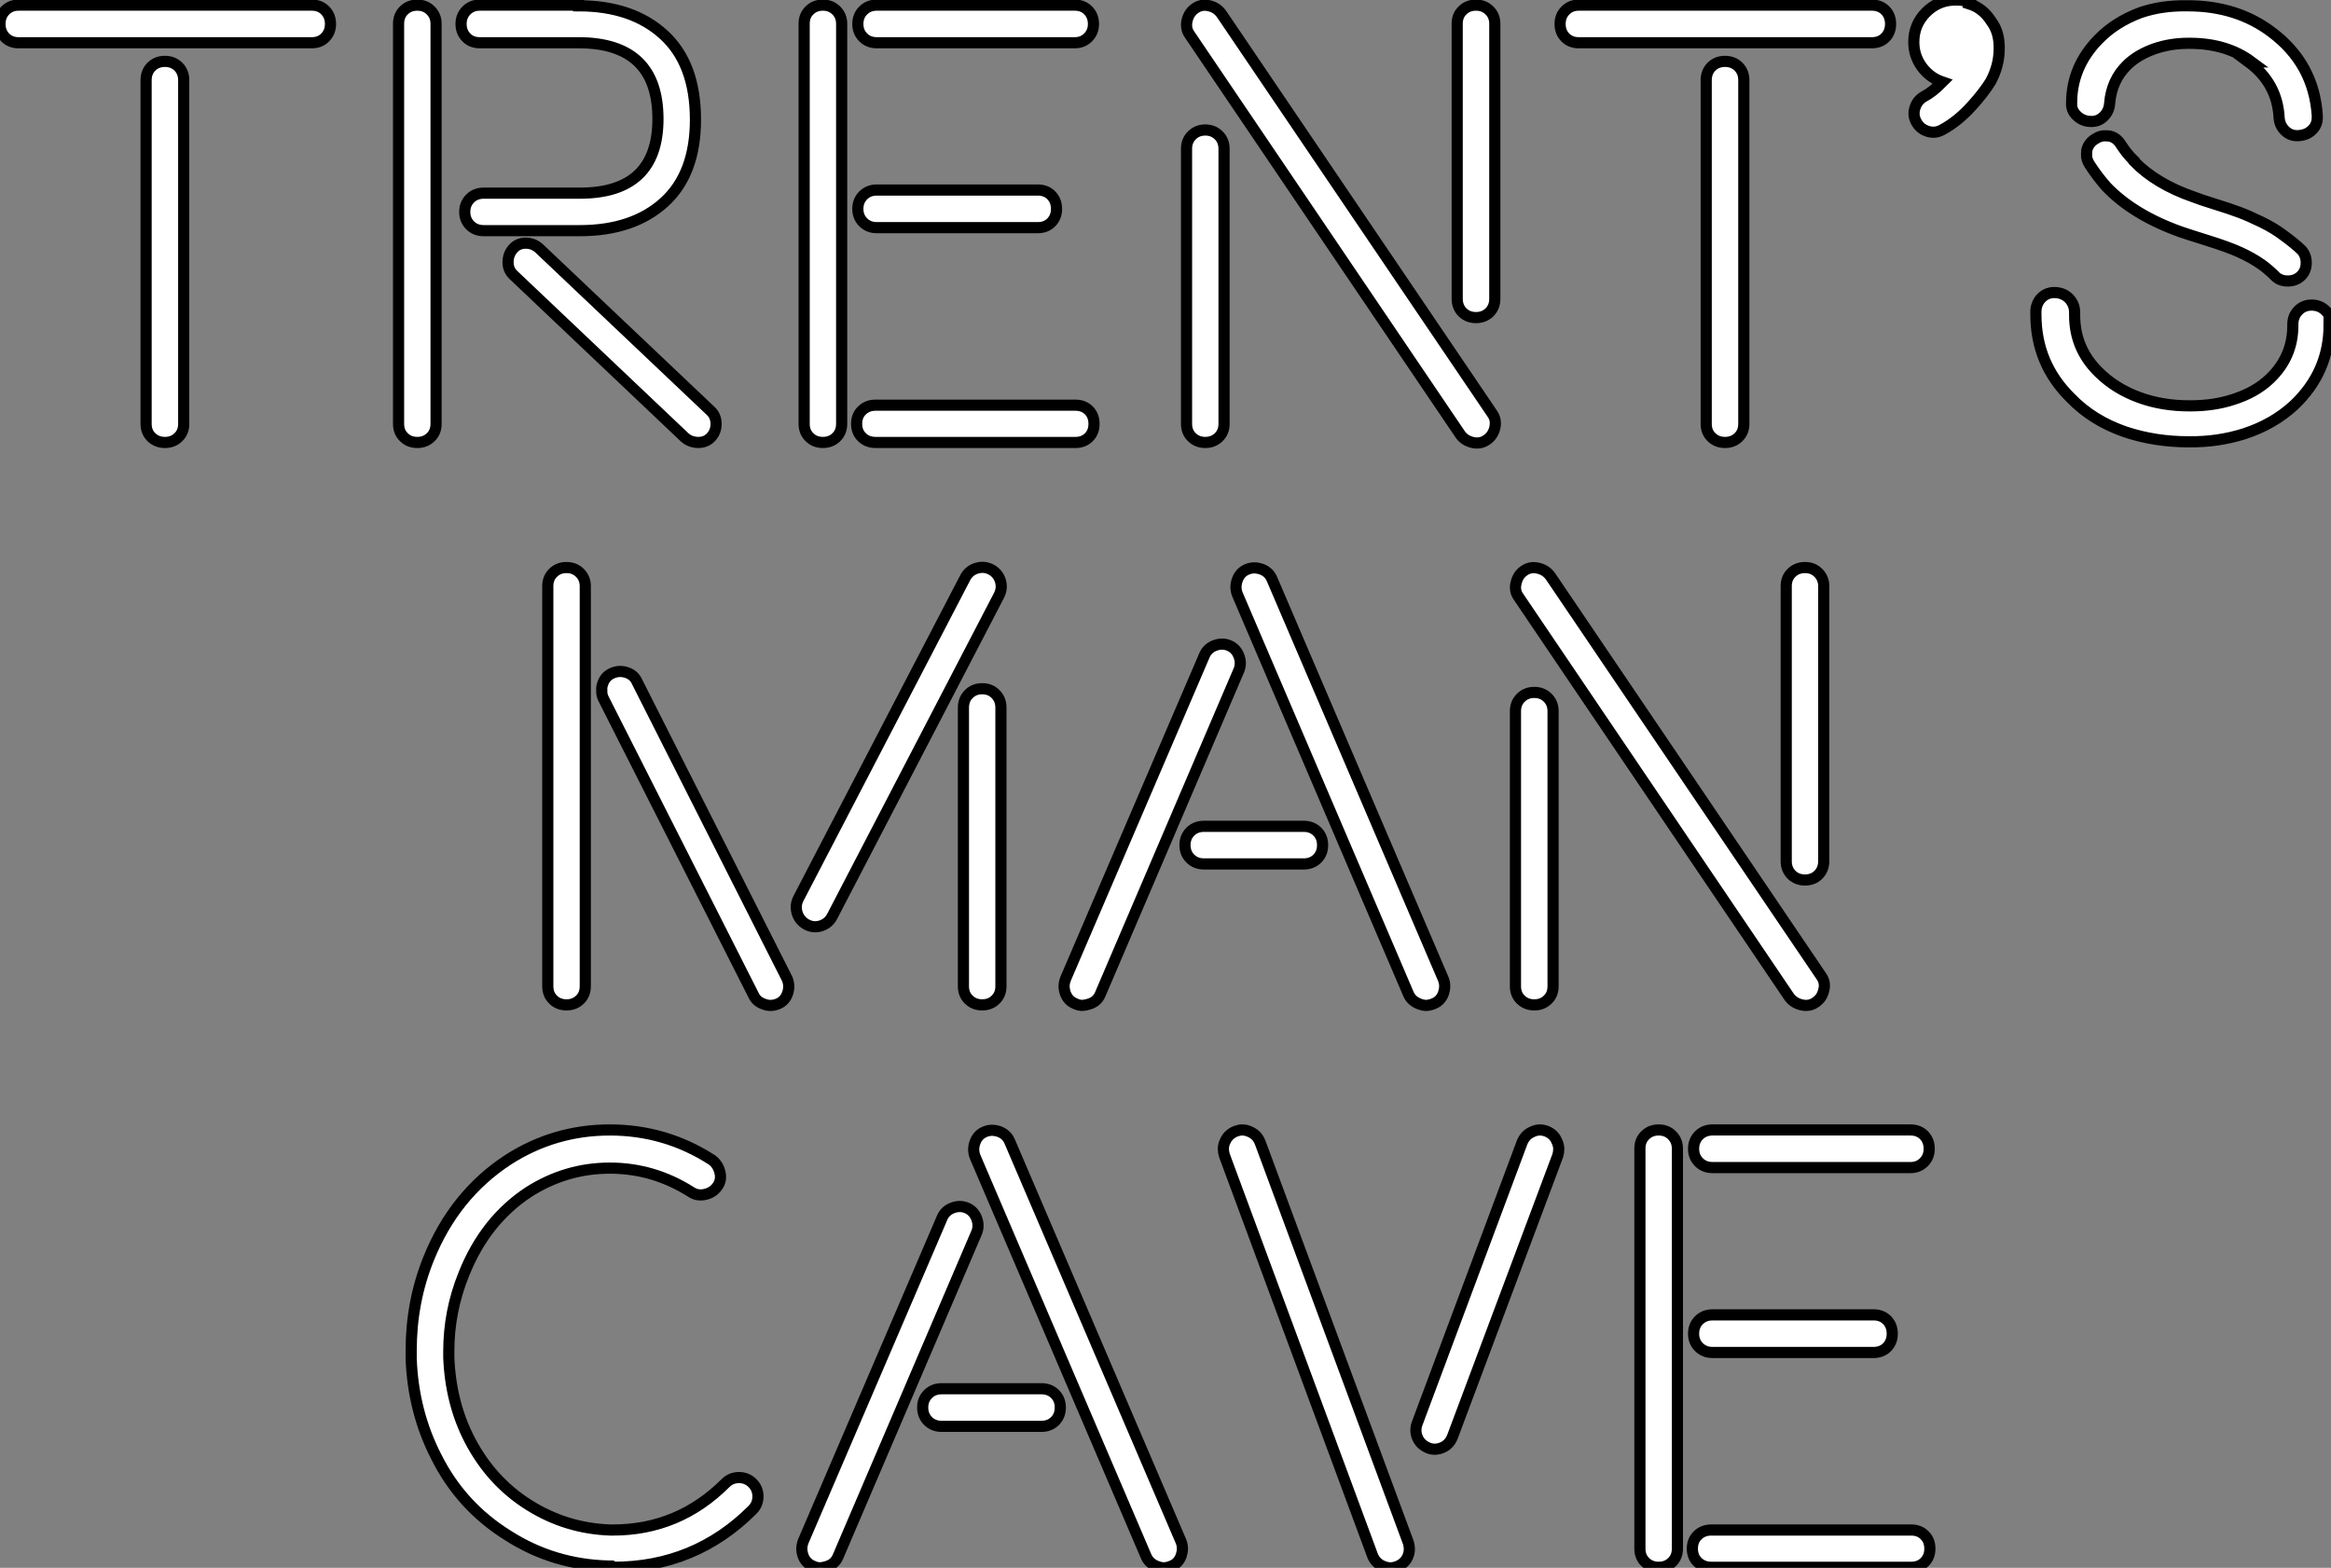 <?xml version="1.0" standalone="no"?>
<svg xmlns="http://www.w3.org/2000/svg" viewBox="1.18 -37.98 208.85 140.5"><rect x="1.18" y="-37.98" width="208.85" height="140.5" fill="#808080" stroke="none"/><path d="M1.64-34.63Q1.18-35.11 1.18-35.83Q1.18-36.56 1.65-37.04Q2.13-37.52 2.84-37.52L2.84-37.52L29.12-37.52Q29.86-37.52 30.32-37.04Q30.79-36.56 30.79-35.83Q30.79-35.11 30.32-34.63Q29.86-34.15 29.12-34.15L29.12-34.15L2.84-34.15Q2.11-34.15 1.64-34.63ZM14.27 0L14.27 0L14.27-30.79Q14.27-31.53 14.75-32.01Q15.23-32.48 15.96-32.48Q16.68-32.48 17.16-32.01Q17.64-31.53 17.64-30.79L17.64-30.79L17.64 0Q17.64 0.74 17.16 1.20Q16.68 1.67 15.96 1.67Q15.23 1.67 14.75 1.20Q14.27 0.74 14.27 0ZM36.89 0L36.89 0L36.89-35.85Q36.89-36.59 37.37-37.05Q37.84-37.52 38.57-37.52Q39.29-37.52 39.77-37.04Q40.25-36.56 40.25-35.85L40.25-35.85L40.25 0Q40.25 0.74 39.77 1.20Q39.29 1.67 38.57 1.67Q37.84 1.67 37.37 1.20Q36.89 0.74 36.89 0ZM42.96-34.63Q42.49-35.11 42.49-35.83Q42.49-36.56 42.97-37.04Q43.45-37.52 44.16-37.52L44.16-37.52L53.02-37.52L53.02-37.46Q57.83-37.46 60.66-34.86Q63.49-32.27 63.49-27.26L63.49-27.26Q63.49-22.39 60.69-19.85Q57.89-17.31 53.13-17.31L53.13-17.31L44.52-17.31Q43.78-17.31 43.30-17.79Q42.82-18.27 42.82-18.99Q42.82-19.71 43.30-20.19Q43.78-20.67 44.52-20.67L44.52-20.67L53.13-20.67Q60.13-20.67 60.13-27.32L60.13-27.32Q60.13-34.15 53.02-34.15L53.02-34.15L44.16-34.15Q43.42-34.15 42.96-34.63ZM47.20-13.32Q46.70-13.78 46.70-14.48Q46.70-15.18 47.14-15.68Q47.58-16.19 48.28-16.19Q48.97-16.19 49.49-15.72L49.49-15.72L64.83-1.18Q65.32-0.74 65.34-0.03Q65.35 0.68 64.90 1.18Q64.45 1.67 63.75 1.67Q63.05 1.67 62.54 1.23L62.54 1.23L47.20-13.32ZM73.23 0L73.23 0L73.23-35.85Q73.23-36.59 73.71-37.05Q74.18-37.52 74.91-37.52Q75.63-37.52 76.11-37.04Q76.59-36.56 76.59-35.85L76.59-35.85L76.59 0Q76.59 0.74 76.11 1.20Q75.63 1.67 74.91 1.67Q74.18 1.67 73.71 1.20Q73.23 0.74 73.23 0ZM78.41 1.20Q77.93 0.74 77.93 0Q77.93-0.74 78.41-1.20Q78.89-1.67 79.63-1.67L79.63-1.67L97.54-1.67Q98.27-1.67 98.74-1.20Q99.20-0.74 99.20 0Q99.20 0.74 98.74 1.20Q98.27 1.67 97.54 1.67L97.54 1.67L79.63 1.67Q78.89 1.67 78.41 1.20ZM78.52-18.06Q78.04-18.54 78.04-19.26Q78.04-19.99 78.52-20.47Q79.00-20.95 79.73-20.95L79.73-20.95L94.17-20.95Q94.91-20.95 95.38-20.47Q95.84-19.99 95.84-19.26Q95.84-18.54 95.38-18.06Q94.91-17.58 94.17-17.58L94.17-17.58L79.73-17.58Q79.00-17.58 78.52-18.06ZM78.52-34.63Q78.04-35.11 78.04-35.83Q78.04-36.56 78.52-37.04Q79.00-37.52 79.73-37.52L79.73-37.52L97.48-37.52Q98.22-37.52 98.68-37.04Q99.15-36.56 99.15-35.83Q99.15-35.11 98.67-34.63Q98.19-34.15 97.48-34.15L97.48-34.15L79.73-34.15Q79.00-34.15 78.52-34.63ZM107.49 0L107.49 0L107.49-24.64Q107.49-25.38 107.97-25.85Q108.45-26.33 109.17-26.33Q109.89-26.33 110.37-25.85Q110.85-25.38 110.85-24.64L110.85-24.64L110.85 0Q110.85 0.74 110.37 1.20Q109.89 1.67 109.17 1.67Q108.45 1.67 107.97 1.20Q107.49 0.74 107.49 0ZM107.54-36.15L107.54-36.15Q107.71-36.86 108.27-37.24Q108.83-37.63 109.53-37.46Q110.22-37.30 110.63-36.72L110.63-36.72L134.89-0.90Q135.16-0.52 135.16-0.05L135.16-0.05Q135.16 0.14 135.11 0.36L135.11 0.36Q134.94 1.07 134.37 1.45L134.37 1.45Q133.98 1.72 133.52 1.72L133.52 1.72Q133.33 1.72 133.11 1.67L133.11 1.67Q132.40 1.50 132.02 0.96L132.02 0.96L107.76-34.89Q107.49-35.27 107.49-35.74L107.49-35.74Q107.49-35.93 107.54-36.15ZM131.74-11.21L131.74-11.21L131.74-35.85Q131.74-36.59 132.22-37.05Q132.70-37.52 133.42-37.52Q134.15-37.52 134.63-37.04Q135.11-36.56 135.11-35.85L135.11-35.85L135.11-11.21Q135.11-10.47 134.63-9.99Q134.15-9.52 133.42-9.52Q132.70-9.52 132.22-9.99Q131.74-10.47 131.74-11.21ZM141.42-34.63Q140.96-35.11 140.96-35.83Q140.96-36.56 141.44-37.04Q141.91-37.52 142.63-37.52L142.63-37.52L168.90-37.52Q169.64-37.52 170.11-37.04Q170.57-36.56 170.57-35.83Q170.57-35.11 170.11-34.63Q169.64-34.15 168.90-34.15L168.90-34.15L142.63-34.15Q141.89-34.15 141.42-34.63ZM154.05 0L154.05 0L154.05-30.79Q154.05-31.53 154.53-32.01Q155.01-32.48 155.74-32.48Q156.46-32.48 156.94-32.01Q157.42-31.53 157.42-30.79L157.42-30.79L157.42 0Q157.42 0.74 156.94 1.20Q156.46 1.67 155.74 1.67Q155.01 1.67 154.53 1.20Q154.05 0.74 154.05 0ZM172.65-34.21L172.65-34.21Q172.65-35.77 173.74-36.87Q174.84-37.98 176.39-37.98L176.39-37.98L176.45-37.98Q177.13-37.98 177.68-37.79L177.68-37.79L177.63-37.63Q178.86-37.24 179.59-36.07L179.59-36.07Q180.28-35.16 180.30-33.82L180.30-33.82L180.30-33.61Q180.30-32.10 179.54-30.68L179.54-30.68Q178.91-29.67 177.90-28.55L177.90-28.55Q176.61-27.10 175.16-26.33L175.16-26.33Q174.54-26.00 173.87-26.22Q173.20-26.44 172.87-27.06Q172.54-27.67 172.76-28.34Q172.98-29.01 173.58-29.34L173.58-29.34Q174.32-29.72 175.22-30.63L175.22-30.63Q174.10-31.01 173.37-31.99Q172.65-32.98 172.65-34.21ZM183.59-9.79L183.59-9.79L183.59-10.14Q183.64-10.88 184.15-11.35Q184.65-11.81 185.39-11.76Q186.13-11.70 186.59-11.20Q187.06-10.69 187.06-9.98L187.06-9.98L187.06-9.73Q187.06-6.75 189.19-4.65L189.19-4.65Q190.70-3.14 192.88-2.35L192.88-2.35Q194.91-1.61 197.37-1.61L197.37-1.61L197.42-1.61Q199.55-1.61 201.30-2.19L201.30-2.19Q203.27-2.82 204.53-4.02L204.53-4.02Q206.61-5.99 206.61-8.80L206.61-8.80L206.61-8.91Q206.61-9.65 207.09-10.14Q207.57-10.64 208.29-10.64Q209.02-10.64 209.52-10.16Q210.03-9.68 210.03-8.97L210.03-8.97L210.03-8.80L209.86-8.86Q209.86-4.65 206.72-1.67L206.72-1.67Q204.86 0.05 202.23 0.90L202.23 0.90Q199.88 1.64 197.31 1.61L197.31 1.61L197.26 1.61Q194.28 1.61 191.65 0.74L191.65 0.74Q188.67-0.27 186.68-2.35L186.68-2.35Q183.59-5.41 183.59-9.79ZM189.19-34.45L189.19-34.45Q190.70-36.01 192.99-36.86L192.99-36.86Q194.85-37.49 197.09-37.46L197.09-37.46L197.20-37.46Q201.58-37.46 204.70-35.11L204.70-35.11Q208.50-32.27 208.80-27.62L208.80-27.62Q208.80-27.54 208.80-27.45L208.80-27.45Q208.80-26.82 208.39-26.39L208.39-26.39Q207.92-25.89 207.18-25.83Q206.45-25.76 205.94-26.24Q205.43-26.71 205.38-27.45L205.38-27.45Q205.21-30.54 202.64-32.43L202.64-32.43L202.92-32.43Q200.68-34.10 197.37-34.10L197.37-34.10L197.26-34.10Q195.64-34.10 194.22-33.61L194.22-33.61Q192.66-33.06 191.71-32.10L191.71-32.10Q190.37-30.76 190.20-28.74L190.20-28.74Q190.15-28 189.64-27.52Q189.14-27.04 188.41-27.10Q187.69-27.15 187.20-27.67L187.20-27.67Q186.76-28.11 186.79-28.74L186.79-28.74Q186.79-31.99 189.19-34.45ZM188.15-24.50L188.15-24.50Q188.29-25.16 188.92-25.54L188.92-25.54Q189.38-25.84 189.85-25.81L189.85-25.81Q190.01-25.81 190.18-25.79L190.18-25.79Q190.83-25.65 191.21-25.02L191.21-25.02Q191.76-24.17 192.39-23.57L192.39-23.57L192.39-23.52Q194.36-21.49 197.75-20.32L197.75-20.32Q198.30-20.10 199.62-19.69Q200.95-19.28 201.80-18.96Q202.64-18.65 203.79-18.09Q204.94-17.53 205.76-16.90L205.76-16.90Q206.72-16.21 207.40-15.56L207.40-15.56Q207.81-15.09 207.81-14.44L207.81-14.44Q207.81-13.67 207.29-13.21L207.29-13.21Q206.83-12.80 206.17-12.80L206.17-12.80Q206.14-12.80 206.09-12.80L206.09-12.80Q205.38-12.82 204.94-13.32L204.94-13.32Q204.39-13.86 203.82-14.27L203.82-14.27Q202.92-14.90 201.85-15.38Q200.79-15.86 198.99-16.42Q197.20-16.98 196.57-17.20L196.57-17.20Q192.36-18.70 189.93-21.22L189.93-21.22Q189.08-22.18 188.40-23.24L188.40-23.24Q188.10-23.71 188.13-24.17L188.13-24.17Q188.13-24.34 188.15-24.50Z" fill="white" stroke="black" transform="scale(1,1)"/><path d="M50.26 50.40L50.26 50.40L50.26 14.55Q50.26 13.81 50.74 13.35Q51.21 12.88 51.94 12.88Q52.66 12.88 53.14 13.36Q53.62 13.84 53.62 14.55L53.62 14.55L53.62 50.40Q53.62 51.14 53.14 51.60Q52.66 52.07 51.94 52.07Q51.21 52.07 50.74 51.60Q50.26 51.14 50.26 50.40ZM55.18 23.30L55.18 23.30Q55.40 22.62 56.03 22.35Q56.66 22.07 57.33 22.29Q58.00 22.51 58.27 23.14L58.27 23.14L71.70 49.72Q71.97 50.35 71.75 51.02Q71.53 51.69 70.93 51.96L70.93 51.96Q70.57 52.12 70.22 52.12L70.22 52.12Q69.92 52.12 69.64 52.01L69.64 52.01Q68.96 51.79 68.69 51.19L68.69 51.19L55.23 24.59Q55.07 24.23 55.10 23.88L55.10 23.88Q55.07 23.60 55.18 23.30ZM72.60 43.84L72.60 43.84Q72.52 43.56 72.52 43.32L72.52 43.32Q72.52 42.94 72.71 42.55L72.71 42.55L87.66 13.79Q87.99 13.16 88.68 12.94L88.68 12.94Q88.95 12.86 89.20 12.86L89.20 12.86Q89.58 12.86 89.96 13.05L89.96 13.05Q90.59 13.38 90.81 14.06L90.81 14.06Q90.89 14.33 90.89 14.58L90.89 14.58Q90.89 14.96 90.70 15.35L90.70 15.35L75.74 44.14Q75.41 44.77 74.73 44.99Q74.05 45.20 73.43 44.86Q72.82 44.52 72.60 43.84ZM87.50 50.40L87.50 50.40L87.50 25.44Q87.50 24.70 87.98 24.22Q88.46 23.74 89.18 23.74Q89.91 23.74 90.38 24.22Q90.86 24.70 90.86 25.44L90.86 25.44L90.86 50.40Q90.86 51.14 90.38 51.60Q89.91 52.07 89.18 52.07Q88.46 52.07 87.98 51.60Q87.50 51.14 87.50 50.40ZM96.63 51.03L96.63 51.03Q96.52 50.70 96.52 50.40L96.52 50.40Q96.52 50.07 96.66 49.72L96.66 49.72L109.10 20.73Q109.38 20.10 110.04 19.86Q110.71 19.61 111.33 19.88Q111.95 20.16 112.19 20.83Q112.44 21.50 112.16 22.13L112.16 22.13L99.75 51.14Q99.48 51.77 98.79 51.99L98.79 51.99Q98.46 52.10 98.16 52.12L98.16 52.12Q97.84 52.12 97.51 51.96L97.51 51.96Q96.88 51.71 96.63 51.03ZM107.83 38.96Q107.35 38.48 107.35 37.75Q107.35 37.03 107.83 36.55Q108.31 36.07 109.05 36.07L109.05 36.07L117.99 36.07Q118.73 36.07 119.21 36.55Q119.68 37.03 119.68 37.75Q119.68 38.48 119.21 38.96Q118.73 39.44 117.99 39.44L117.99 39.44L109.05 39.44Q108.31 39.44 107.83 38.96ZM112.03 14.01L112.03 14.01Q112.27 13.32 112.90 13.05L112.90 13.05Q113.23 12.91 113.56 12.91L113.56 12.91Q113.86 12.91 114.19 13.02L114.19 13.02Q114.87 13.27 115.14 13.90L115.14 13.90L130.48 49.72Q130.62 50.04 130.62 50.40L130.62 50.40Q130.62 50.70 130.51 51.03L130.51 51.03Q130.27 51.71 129.64 51.96L129.64 51.96Q129.31 52.10 128.98 52.12L128.98 52.12Q128.68 52.12 128.35 51.99L128.35 51.99Q127.67 51.74 127.39 51.14L127.39 51.14L112.05 15.29Q111.92 14.96 111.92 14.63L111.92 14.63Q111.92 14.33 112.03 14.01ZM136.96 50.40L136.96 50.40L136.96 25.76Q136.96 25.02 137.44 24.55Q137.92 24.07 138.65 24.07Q139.37 24.07 139.85 24.55Q140.33 25.02 140.33 25.76L140.33 25.76L140.33 50.40Q140.33 51.14 139.85 51.60Q139.37 52.07 138.65 52.07Q137.92 52.07 137.44 51.60Q136.96 51.14 136.96 50.40ZM137.02 14.25L137.02 14.25Q137.18 13.54 137.74 13.16Q138.30 12.77 139.00 12.94Q139.70 13.10 140.11 13.68L140.11 13.68L164.36 49.50Q164.64 49.88 164.64 50.35L164.64 50.35Q164.64 50.54 164.58 50.76L164.58 50.76Q164.42 51.47 163.84 51.85L163.84 51.85Q163.46 52.12 163.00 52.12L163.00 52.12Q162.80 52.12 162.59 52.07L162.59 52.07Q161.88 51.90 161.49 51.36L161.49 51.36L137.24 15.51Q136.96 15.13 136.96 14.66L136.96 14.66Q136.96 14.47 137.02 14.25ZM161.22 39.19L161.22 39.19L161.22 14.55Q161.22 13.81 161.70 13.35Q162.18 12.88 162.90 12.88Q163.63 12.88 164.10 13.36Q164.58 13.84 164.58 14.55L164.58 14.55L164.58 39.19Q164.58 39.93 164.10 40.41Q163.63 40.88 162.90 40.88Q162.18 40.88 161.70 40.41Q161.22 39.93 161.22 39.19Z" fill="white" stroke="black" transform="scale(1,1)"/><path d="M38.02 83.76L38.02 83.76L38.02 83.05Q38.02 78.68 39.58 74.82L39.58 74.82Q41.88 69.11 46.69 65.96L46.69 65.96Q50.85 63.28 55.82 63.28Q60.80 63.28 64.96 65.96L64.96 65.96Q65.50 66.35 65.68 67.06Q65.86 67.77 65.46 68.33Q65.07 68.89 64.37 69.05Q63.67 69.22 63.10 68.84L63.10 68.84Q59.73 66.70 55.82 66.70Q51.91 66.70 48.55 68.84L48.55 68.84Q44.64 71.41 42.73 76.22L42.73 76.22Q41.39 79.53 41.39 83.11L41.39 83.11L41.39 83.66Q41.55 87.76 43.27 91.07L43.27 91.07Q45.19 94.76 48.55 96.88Q51.91 99.00 55.88 99.13L55.88 99.13L56.10 99.13Q61.98 99.13 66.19 94.92L66.19 94.92Q66.68 94.43 67.39 94.43Q68.10 94.43 68.59 94.92Q69.09 95.41 69.09 96.12Q69.09 96.84 68.59 97.33L68.59 97.33Q63.45 102.47 56.15 102.47L56.15 102.47L55.99 102.36L55.77 102.36Q50.79 102.25 46.69 99.62L46.69 99.62Q42.48 97.00 40.27 92.57L40.27 92.57Q38.19 88.52 38.02 83.76ZM73.13 101.43L73.13 101.43Q73.02 101.10 73.02 100.80L73.02 100.80Q73.02 100.47 73.16 100.12L73.16 100.12L85.60 71.13Q85.88 70.50 86.54 70.26Q87.21 70.01 87.83 70.28Q88.45 70.56 88.69 71.23Q88.94 71.90 88.66 72.53L88.66 72.53L76.25 101.54Q75.98 102.17 75.29 102.39L75.29 102.39Q74.96 102.50 74.66 102.52L74.66 102.52Q74.34 102.52 74.01 102.36L74.01 102.36Q73.38 102.11 73.13 101.43ZM84.33 89.36Q83.85 88.88 83.85 88.15Q83.85 87.43 84.33 86.95Q84.81 86.47 85.55 86.47L85.55 86.47L94.49 86.47Q95.23 86.47 95.71 86.95Q96.18 87.43 96.18 88.15Q96.18 88.88 95.71 89.36Q95.23 89.84 94.49 89.84L94.49 89.84L85.55 89.84Q84.81 89.84 84.33 89.36ZM88.53 64.41L88.53 64.41Q88.77 63.72 89.40 63.45L89.40 63.45Q89.73 63.31 90.06 63.31L90.06 63.31Q90.36 63.31 90.69 63.42L90.69 63.42Q91.37 63.67 91.64 64.30L91.64 64.30L106.98 100.12Q107.12 100.44 107.12 100.80L107.12 100.80Q107.12 101.10 107.01 101.43L107.01 101.43Q106.77 102.11 106.14 102.36L106.14 102.36Q105.81 102.50 105.48 102.52L105.48 102.52Q105.18 102.52 104.85 102.39L104.85 102.39Q104.17 102.14 103.89 101.54L103.89 101.54L88.55 65.69Q88.42 65.36 88.42 65.03L88.42 65.03Q88.42 64.73 88.53 64.41ZM124.16 101.43L110.89 65.58Q110.79 65.28 110.79 64.98L110.79 64.98Q110.79 64.62 110.95 64.30L110.95 64.30Q111.22 63.67 111.91 63.39L111.91 63.39Q112.21 63.28 112.48 63.28L112.48 63.28Q112.84 63.28 113.19 63.45L113.19 63.45Q113.82 63.72 114.09 64.41L114.09 64.41L127.36 100.25Q127.57 100.94 127.30 101.54Q127.03 102.14 126.34 102.41L126.34 102.41Q126.04 102.52 125.77 102.52L125.77 102.52Q125.41 102.52 125.06 102.36L125.06 102.36Q124.43 102.09 124.16 101.43L124.16 101.43ZM128.15 89.59L128.15 89.59L137.55 64.41Q137.83 63.72 138.46 63.45L138.46 63.45Q138.81 63.28 139.14 63.28L139.14 63.28Q139.44 63.28 139.74 63.39L139.74 63.39Q140.43 63.67 140.67 64.30L140.67 64.30Q140.84 64.65 140.84 64.98L140.84 64.98Q140.84 65.28 140.75 65.58L140.75 65.58L131.32 90.76Q131.05 91.45 130.45 91.72L130.45 91.72Q130.09 91.89 129.73 91.89L129.73 91.89Q129.43 91.89 129.16 91.78L129.16 91.78Q128.48 91.50 128.20 90.90L128.20 90.90Q128.04 90.55 128.04 90.19L128.04 90.19Q128.04 89.89 128.15 89.59ZM148.11 100.80L148.11 100.80L148.11 64.95Q148.11 64.21 148.59 63.75Q149.07 63.28 149.79 63.28Q150.52 63.28 150.99 63.76Q151.47 64.24 151.47 64.95L151.47 64.95L151.47 100.80Q151.47 101.54 150.99 102.00Q150.52 102.47 149.79 102.47Q149.07 102.47 148.59 102.00Q148.11 101.54 148.11 100.80ZM153.29 102.00Q152.81 101.54 152.81 100.80Q152.81 100.06 153.29 99.60Q153.77 99.13 154.51 99.13L154.51 99.13L172.42 99.13Q173.16 99.13 173.62 99.60Q174.09 100.06 174.09 100.80Q174.09 101.54 173.62 102.00Q173.16 102.47 172.42 102.47L172.42 102.47L154.51 102.47Q153.77 102.47 153.29 102.00ZM153.40 82.74Q152.92 82.26 152.92 81.54Q152.92 80.81 153.40 80.33Q153.88 79.85 154.62 79.85L154.62 79.85L169.05 79.85Q169.79 79.85 170.26 80.33Q170.72 80.81 170.72 81.54Q170.72 82.26 170.26 82.74Q169.79 83.22 169.05 83.22L169.05 83.22L154.62 83.22Q153.88 83.22 153.40 82.74ZM153.40 66.17Q152.92 65.69 152.92 64.97Q152.92 64.24 153.40 63.76Q153.88 63.28 154.62 63.28L154.62 63.28L172.36 63.28Q173.10 63.28 173.57 63.76Q174.03 64.24 174.03 64.97Q174.03 65.69 173.55 66.17Q173.07 66.65 172.36 66.65L172.36 66.65L154.62 66.65Q153.88 66.65 153.40 66.17Z" fill="white" stroke="black" transform="scale(1,1)"/></svg>
